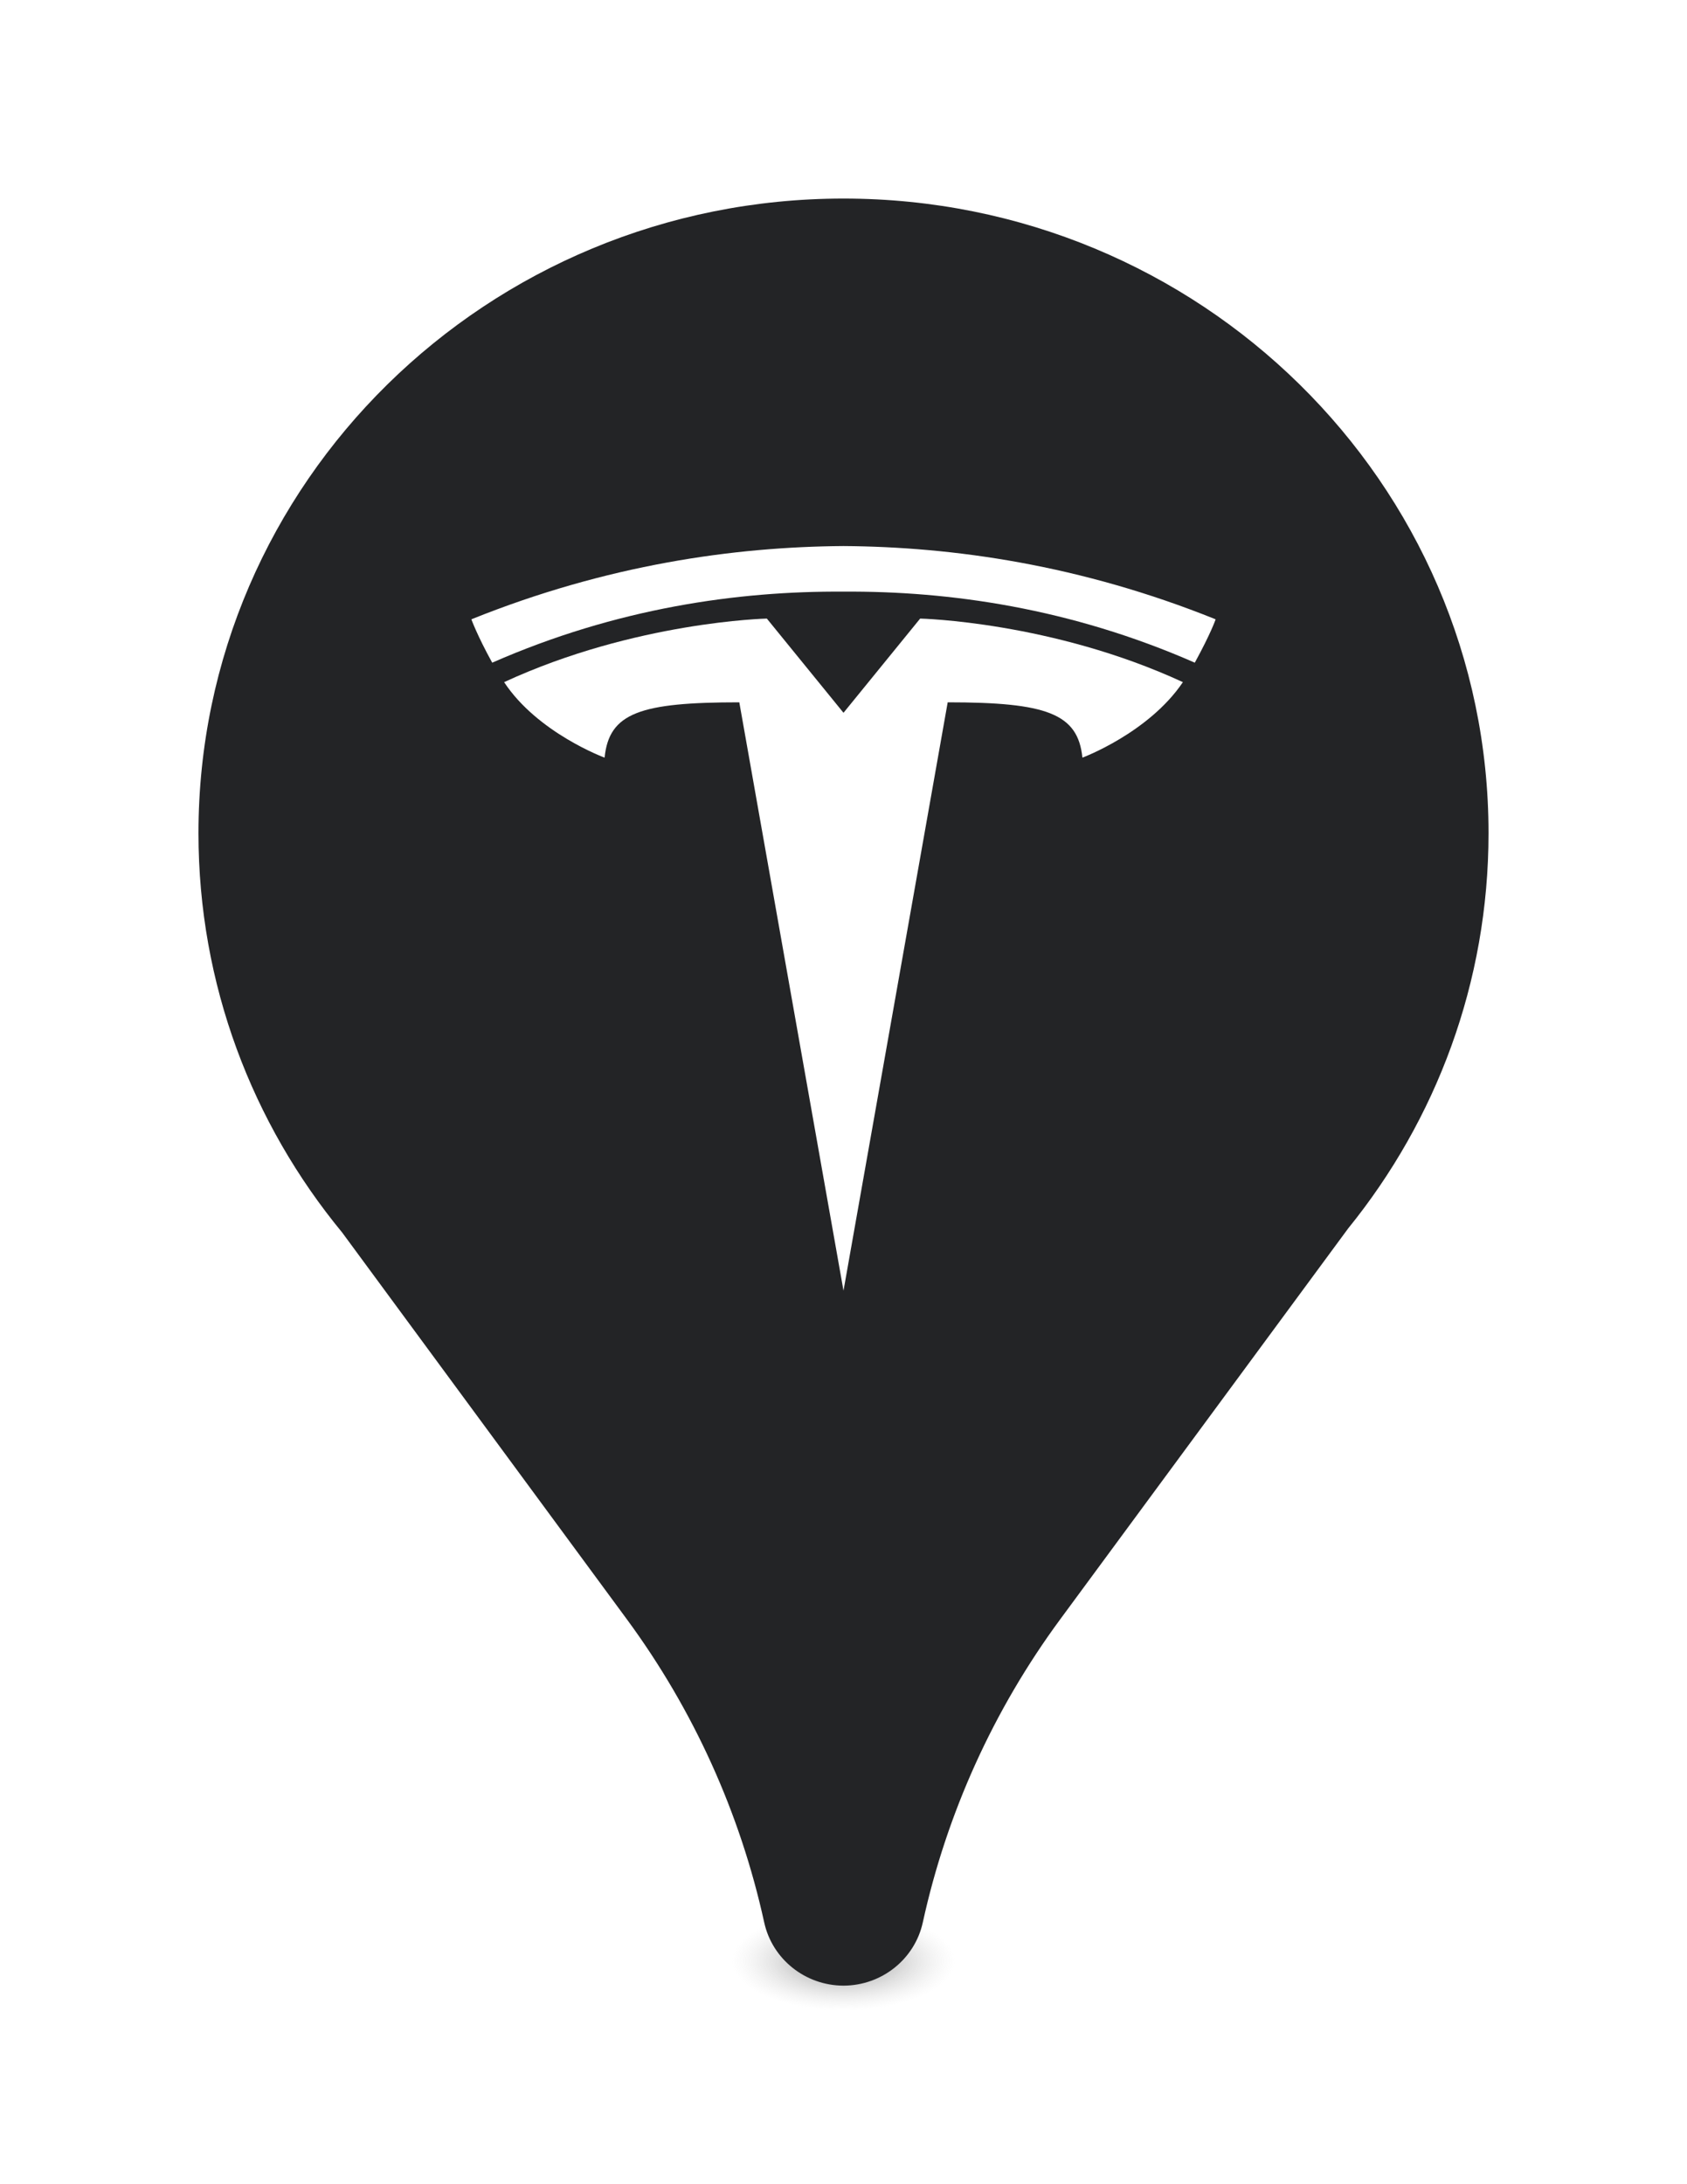 <svg width="68" height="88" viewBox="0 0 68 88" fill="none" xmlns="http://www.w3.org/2000/svg">
<ellipse cx="34" cy="79" rx="4.5" ry="2" fill="url(#paint0_radial_5588_190955)"/>
<g filter="url(#filter0_d_5588_190955)">
<path fill-rule="evenodd" clip-rule="evenodd" d="M37.197 76.452C36.873 77.932 35.544 78.994 34.007 79H33.993C32.456 78.994 31.127 77.931 30.803 76.451C29.839 72.052 27.952 67.885 25.268 64.24L13.791 48.656C10.169 44.262 8 38.664 8 32.568C8 18.447 19.641 7 34 7C48.359 7 60 18.447 60 32.568C60 38.589 57.884 44.123 54.343 48.492L42.736 64.24C40.049 67.885 38.161 72.052 37.197 76.452Z" fill="#232426"/>
<path d="M48.16 25.699C43.15 23.5 38.26 22.807 34 22.837C29.74 22.807 24.85 23.5 19.84 25.699C19.24 24.614 19 23.952 19 23.952C24.46 21.753 29.59 21.03 34 21C38.41 21.03 43.54 21.753 49 23.952C49 23.952 48.82 24.494 48.16 25.699Z" fill="white"/>
<path d="M38.2 27.296L34 51.001L29.8 27.296C25.81 27.296 24.55 27.718 24.37 29.525C24.37 29.525 21.67 28.531 20.32 26.483C25.6 24.043 30.91 23.922 30.91 23.922L34 27.718L37.09 23.922C37.09 23.922 42.4 24.043 47.68 26.483C46.3 28.531 43.63 29.525 43.63 29.525C43.45 27.748 42.19 27.296 38.2 27.296Z" fill="white"/>
</g>
<defs>
<filter id="filter0_d_5588_190955" x="0" y="0" width="68" height="88" filterUnits="userSpaceOnUse" color-interpolation-filters="sRGB">
<feFlood flood-opacity="0" result="BackgroundImageFix"/>
<feColorMatrix in="SourceAlpha" type="matrix" values="0 0 0 0 0 0 0 0 0 0 0 0 0 0 0 0 0 0 127 0" result="hardAlpha"/>
<feOffset dy="1"/>
<feGaussianBlur stdDeviation="4"/>
<feComposite in2="hardAlpha" operator="out"/>
<feColorMatrix type="matrix" values="0 0 0 0 0 0 0 0 0 0 0 0 0 0 0 0 0 0 0.25 0"/>
<feBlend mode="normal" in2="BackgroundImageFix" result="effect1_dropShadow_5588_190955"/>
<feBlend mode="normal" in="SourceGraphic" in2="effect1_dropShadow_5588_190955" result="shape"/>
</filter>
<radialGradient id="paint0_radial_5588_190955" cx="0" cy="0" r="1" gradientUnits="userSpaceOnUse" gradientTransform="translate(34 79) rotate(-180) scale(4.5 2)">
<stop stop-opacity="0.49"/>
<stop offset="1" stop-color="#AEAEAE" stop-opacity="0"/>
</radialGradient>
</defs>
</svg>
